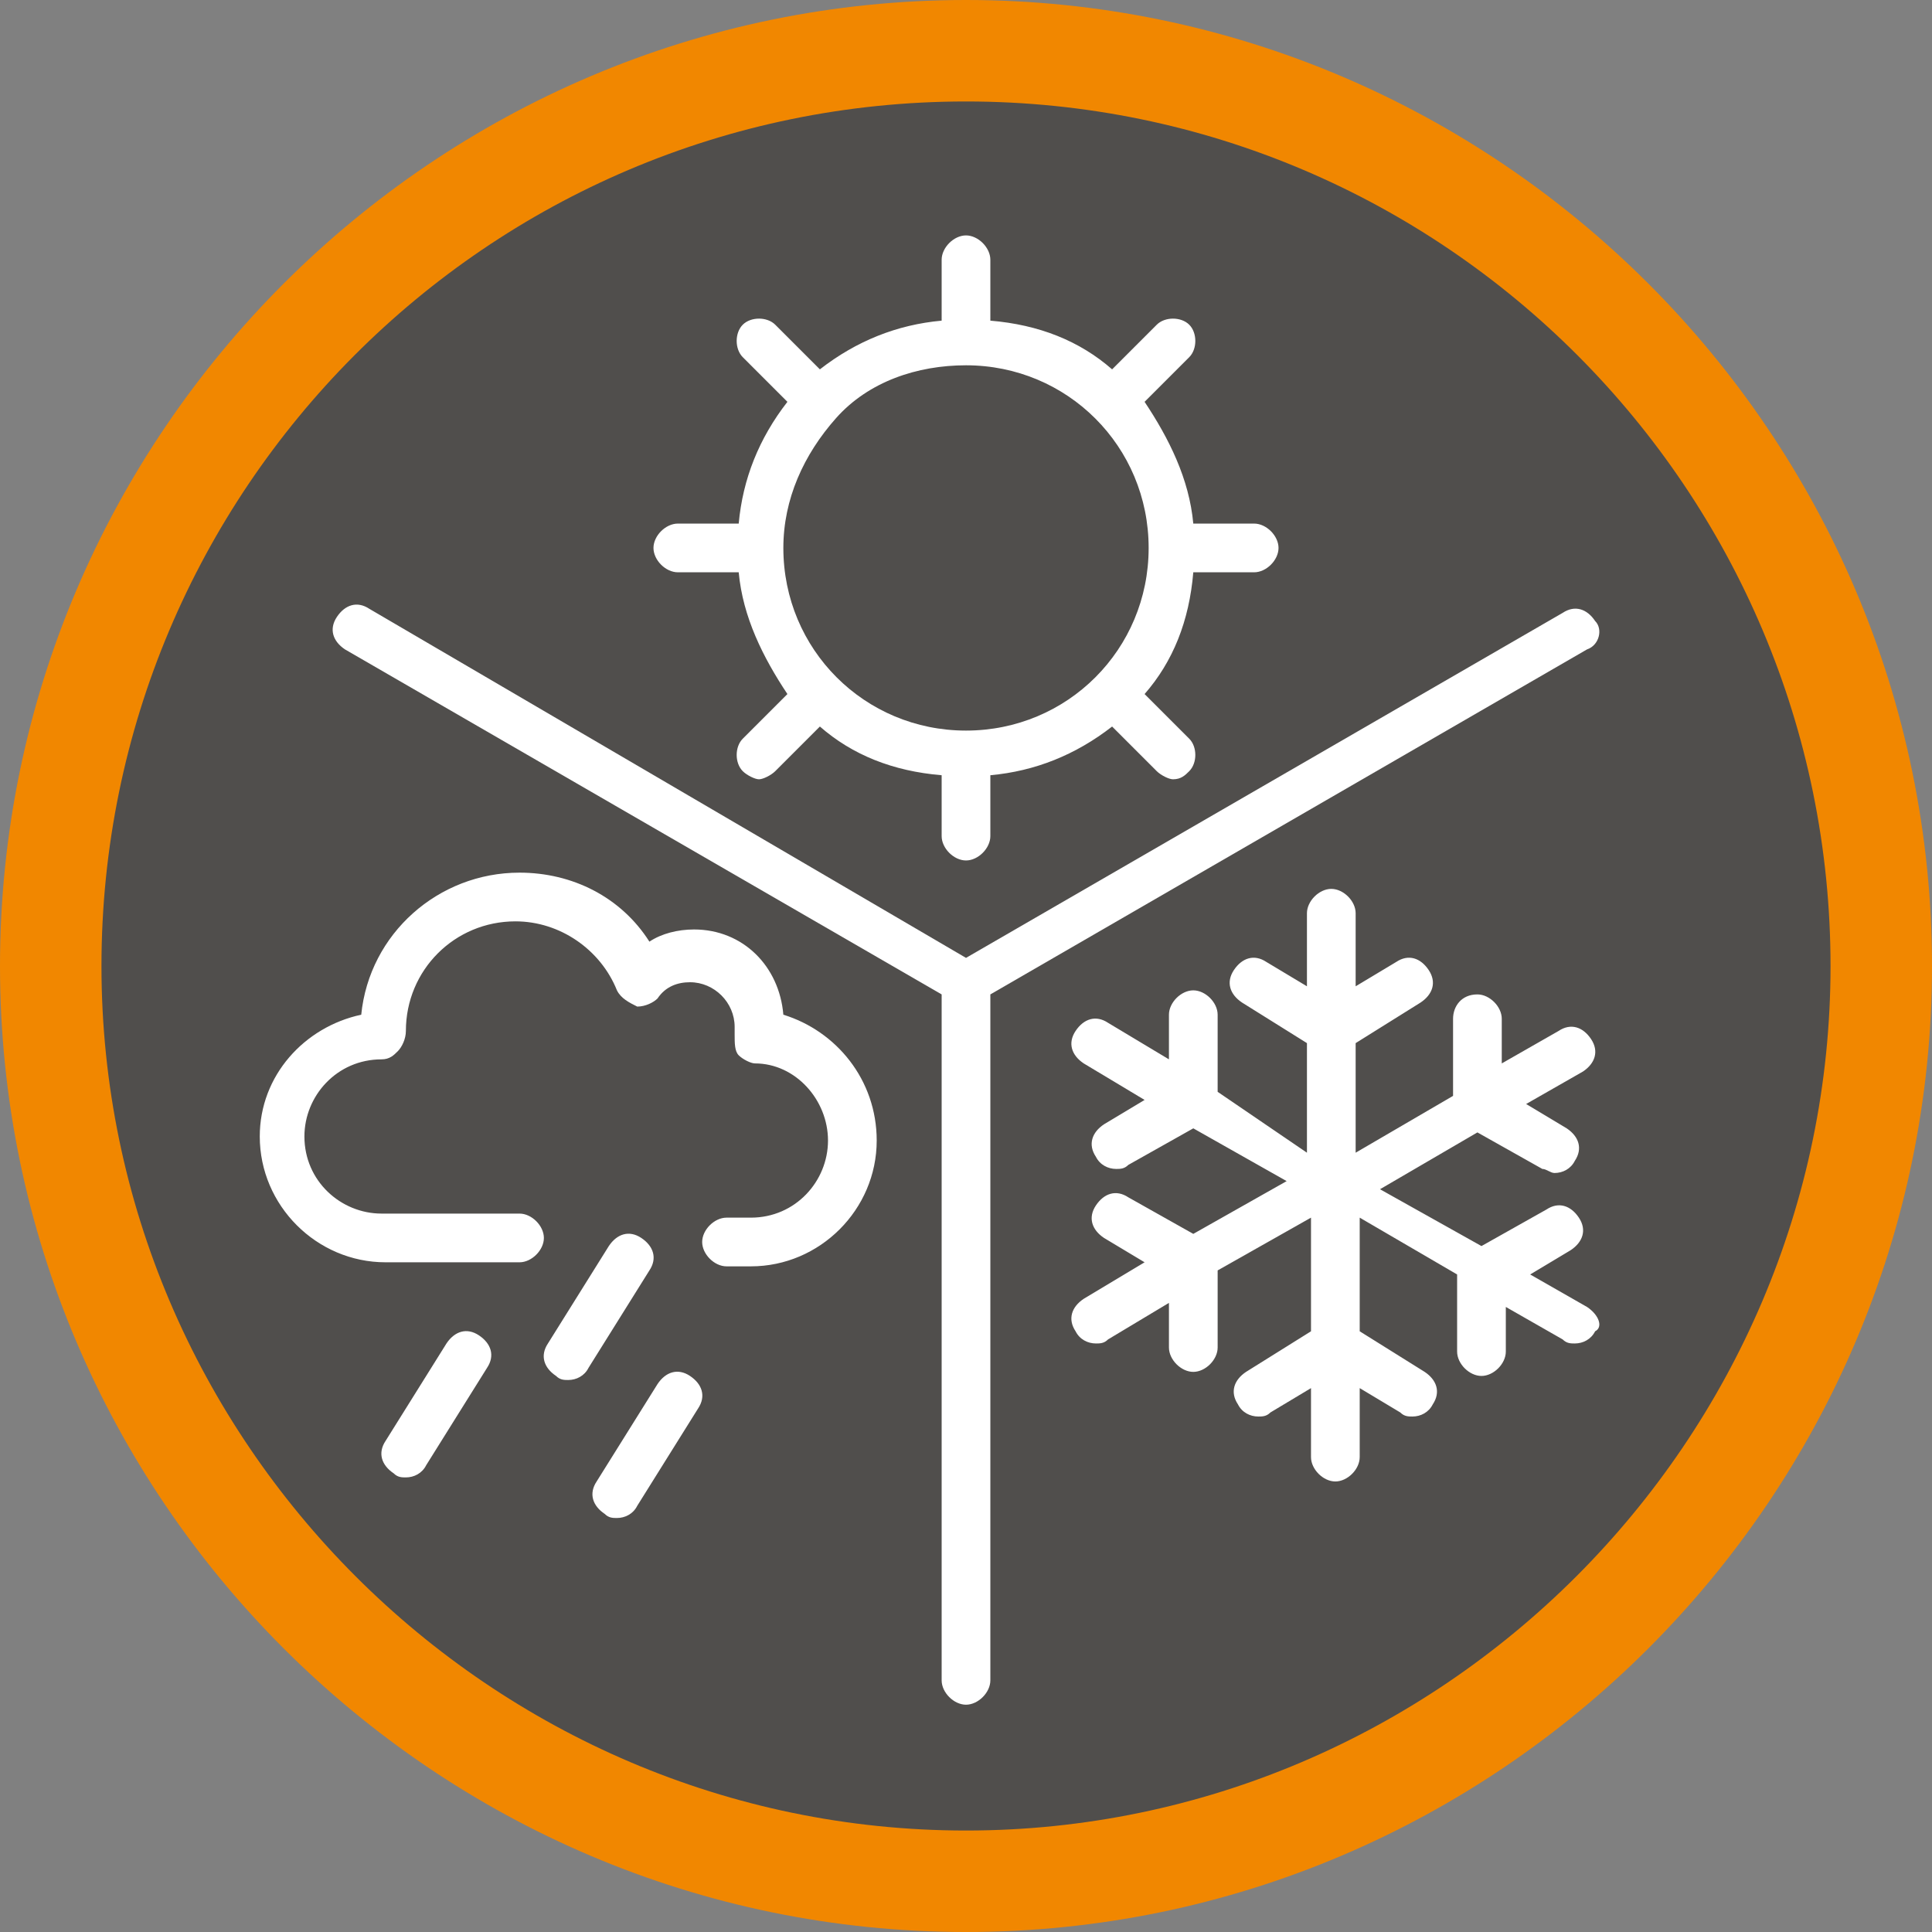 <?xml version="1.0" encoding="utf-8"?>
<!-- Generator: Adobe Illustrator 27.7.0, SVG Export Plug-In . SVG Version: 6.00 Build 0)  -->
<svg version="1.1" id="Layer_1" xmlns="http://www.w3.org/2000/svg" xmlns:xlink="http://www.w3.org/1999/xlink" x="0px" y="0px"
	 viewBox="0 0 47.6 47.6" style="enable-background:new 0 0 47.6 47.6;" xml:space="preserve">
<rect x="0" y="0" width="47.6" height="47.6" fill="#808080" stroke="none"/>
<style type="text/css">
	.st0{fill:#504E4C;}
	.st1{fill:#F18700;}
	.st2{fill:#FFFFFF;}
</style>
<circle class="st0" cx="23.8" cy="23.8" r="21.7"/>
<path class="st1" d="M23.8,45.1c11.7,0,21.3-9.6,21.3-21.3S35.6,2.5,23.8,2.5S2.5,12.1,2.5,23.8S12.1,45.1,23.8,45.1 M23.8,0
	c13.1,0,23.8,10.7,23.8,23.8S36.9,47.6,23.8,47.6S0,36.9,0,23.8S10.7,0,23.8,0"/>
<path class="st2" d="M39.3,15.3c-0.2-0.3-0.5-0.4-0.8-0.2l-14.7,8.5L9.1,15c-0.3-0.2-0.6-0.1-0.8,0.2S8.2,15.8,8.5,16l14.7,8.5v16.9
	c0,0.3,0.3,0.6,0.6,0.6c0.3,0,0.6-0.3,0.6-0.6V24.5L39.1,16C39.4,15.9,39.5,15.5,39.3,15.3"/>
<path class="st2" d="M11.8,32.9c-0.3-0.2-0.6-0.1-0.8,0.2l-1.5,2.4c-0.2,0.3-0.1,0.6,0.2,0.8c0.1,0.1,0.2,0.1,0.3,0.1
	c0.2,0,0.4-0.1,0.5-0.3l1.5-2.4C12.2,33.4,12.1,33.1,11.8,32.9"/>
<path class="st2" d="M15.8,30.5c-0.3-0.2-0.6-0.1-0.8,0.2l-1.5,2.4c-0.2,0.3-0.1,0.6,0.2,0.8C13.8,34,13.9,34,14,34
	c0.2,0,0.4-0.1,0.5-0.3l1.5-2.4C16.2,31,16.1,30.7,15.8,30.5"/>
<path class="st2" d="M17,33.9c-0.3-0.2-0.6-0.1-0.8,0.2l-1.5,2.4c-0.2,0.3-0.1,0.6,0.2,0.8c0.1,0.1,0.2,0.1,0.3,0.1
	c0.2,0,0.4-0.1,0.5-0.3l1.5-2.4C17.4,34.4,17.3,34.1,17,33.9"/>
<path class="st2" d="M19.3,25c-0.1-1.2-1-2.1-2.2-2.1c-0.4,0-0.8,0.1-1.1,0.3c-0.7-1.1-1.9-1.7-3.2-1.7c-2,0-3.7,1.5-3.9,3.5
	c-1.4,0.3-2.5,1.5-2.5,3c0,1.7,1.4,3.1,3.1,3.1h3.3c0.3,0,0.6-0.3,0.6-0.6c0-0.3-0.3-0.6-0.6-0.6H9.4c-1,0-1.9-0.8-1.9-1.9
	c0-1,0.8-1.9,1.9-1.9l0,0c0.2,0,0.3-0.1,0.4-0.2c0.1-0.1,0.2-0.3,0.2-0.5c0-1.5,1.2-2.7,2.7-2.7c1.1,0,2.1,0.7,2.5,1.7
	c0.1,0.2,0.3,0.3,0.5,0.4c0.2,0,0.4-0.1,0.5-0.2c0.2-0.3,0.5-0.4,0.8-0.4c0.6,0,1.1,0.5,1.1,1.1c0,0.1,0,0.2,0,0.2
	c0,0.2,0,0.4,0.1,0.5s0.3,0.2,0.4,0.2c1,0,1.8,0.9,1.8,1.9S19.6,30,18.5,30h-0.6c-0.3,0-0.6,0.3-0.6,0.6c0,0.3,0.3,0.6,0.6,0.6h0.6
	c1.7,0,3.1-1.4,3.1-3.1C21.6,26.6,20.6,25.4,19.3,25"/>
<path class="st2" d="M20.6,10.3c0.8-0.9,2-1.3,3.2-1.3c2.5,0,4.5,2,4.5,4.5l0,0l0,0c0,2.5-2,4.5-4.5,4.5s-4.5-2-4.5-4.5
	C19.3,12.3,19.8,11.2,20.6,10.3 M27.4,17.9l1.1,1.1c0.1,0.1,0.3,0.2,0.4,0.2c0.2,0,0.3-0.1,0.4-0.2c0.2-0.2,0.2-0.6,0-0.8l-1.1-1.1
	c0.7-0.8,1.1-1.8,1.2-3h1.5c0.3,0,0.6-0.3,0.6-0.6s-0.3-0.6-0.6-0.6h-1.5c-0.1-1.1-0.6-2.1-1.2-3l1.1-1.1c0.2-0.2,0.2-0.6,0-0.8
	s-0.6-0.2-0.8,0l-1.1,1.1c-0.8-0.7-1.8-1.1-3-1.2V6.4c0-0.3-0.3-0.6-0.6-0.6c-0.3,0-0.6,0.3-0.6,0.6v1.5c-1.1,0.1-2.1,0.5-3,1.2
	L19.1,8c-0.2-0.2-0.6-0.2-0.8,0c-0.2,0.2-0.2,0.6,0,0.8l1.1,1.1c-0.7,0.9-1.1,1.9-1.2,3h-1.5c-0.3,0-0.6,0.3-0.6,0.6
	s0.3,0.6,0.6,0.6h1.5c0.1,1.1,0.6,2.1,1.2,3l-1.1,1.1c-0.2,0.2-0.2,0.6,0,0.8c0.1,0.1,0.3,0.2,0.4,0.2s0.3-0.1,0.4-0.2l1.1-1.1
	c0.8,0.7,1.8,1.1,3,1.2v1.5c0,0.3,0.3,0.6,0.6,0.6c0.3,0,0.6-0.3,0.6-0.6v-1.5C25.5,19,26.5,18.6,27.4,17.9"/>
<path class="st2" d="M39.1,32.2l-1.4-0.8l1-0.6c0.3-0.2,0.4-0.5,0.2-0.8s-0.5-0.4-0.8-0.2l-1.6,0.9L34,29.3l2.4-1.4l1.6,0.9
	c0.1,0,0.2,0.1,0.3,0.1c0.2,0,0.4-0.1,0.5-0.3c0.2-0.3,0.1-0.6-0.2-0.8l-1-0.6l1.4-0.8c0.3-0.2,0.4-0.5,0.2-0.8s-0.5-0.4-0.8-0.2
	L37,26.2v-1.1c0-0.3-0.3-0.6-0.6-0.6c-0.4,0-0.6,0.3-0.6,0.6V27l-2.4,1.4v-2.7l1.6-1c0.3-0.2,0.4-0.5,0.2-0.8s-0.5-0.4-0.8-0.2
	l-1,0.6v-1.8c0-0.3-0.3-0.6-0.6-0.6s-0.6,0.3-0.6,0.6v1.8l-1-0.6c-0.3-0.2-0.6-0.1-0.8,0.2c-0.2,0.3-0.1,0.6,0.2,0.8l1.6,1v2.7
	L30,26.9V25c0-0.3-0.3-0.6-0.6-0.6l0,0c-0.3,0-0.6,0.3-0.6,0.6v1.1l-1.5-0.9c-0.3-0.2-0.6-0.1-0.8,0.2c-0.2,0.3-0.1,0.6,0.2,0.8
	l1.5,0.9l-1,0.6c-0.3,0.2-0.4,0.5-0.2,0.8c0.1,0.2,0.3,0.3,0.5,0.3c0.1,0,0.2,0,0.3-0.1l1.6-0.9l2.3,1.3l-2.3,1.3l-1.6-0.9
	c-0.3-0.2-0.6-0.1-0.8,0.2c-0.2,0.3-0.1,0.6,0.2,0.8l1,0.6L26.7,32c-0.3,0.2-0.4,0.5-0.2,0.8c0.1,0.2,0.3,0.3,0.5,0.3
	c0.1,0,0.2,0,0.3-0.1l1.5-0.9v1.1c0,0.3,0.3,0.6,0.6,0.6l0,0c0.3,0,0.6-0.3,0.6-0.6v-1.9l2.3-1.3v2.8l-1.6,1
	c-0.3,0.2-0.4,0.5-0.2,0.8c0.1,0.2,0.3,0.3,0.5,0.3c0.1,0,0.2,0,0.3-0.1l1-0.6v1.7c0,0.3,0.3,0.6,0.6,0.6s0.6-0.3,0.6-0.6v-1.7
	l1,0.6c0.1,0.1,0.2,0.1,0.3,0.1c0.2,0,0.4-0.1,0.5-0.3c0.2-0.3,0.1-0.6-0.2-0.8l-1.6-1V30l2.4,1.4v1.9c0,0.3,0.3,0.6,0.6,0.6l0,0
	c0.3,0,0.6-0.3,0.6-0.6v-1.1l1.4,0.8c0.1,0.1,0.2,0.1,0.3,0.1c0.2,0,0.4-0.1,0.5-0.3C39.5,32.7,39.4,32.4,39.1,32.2"/>
</svg>
